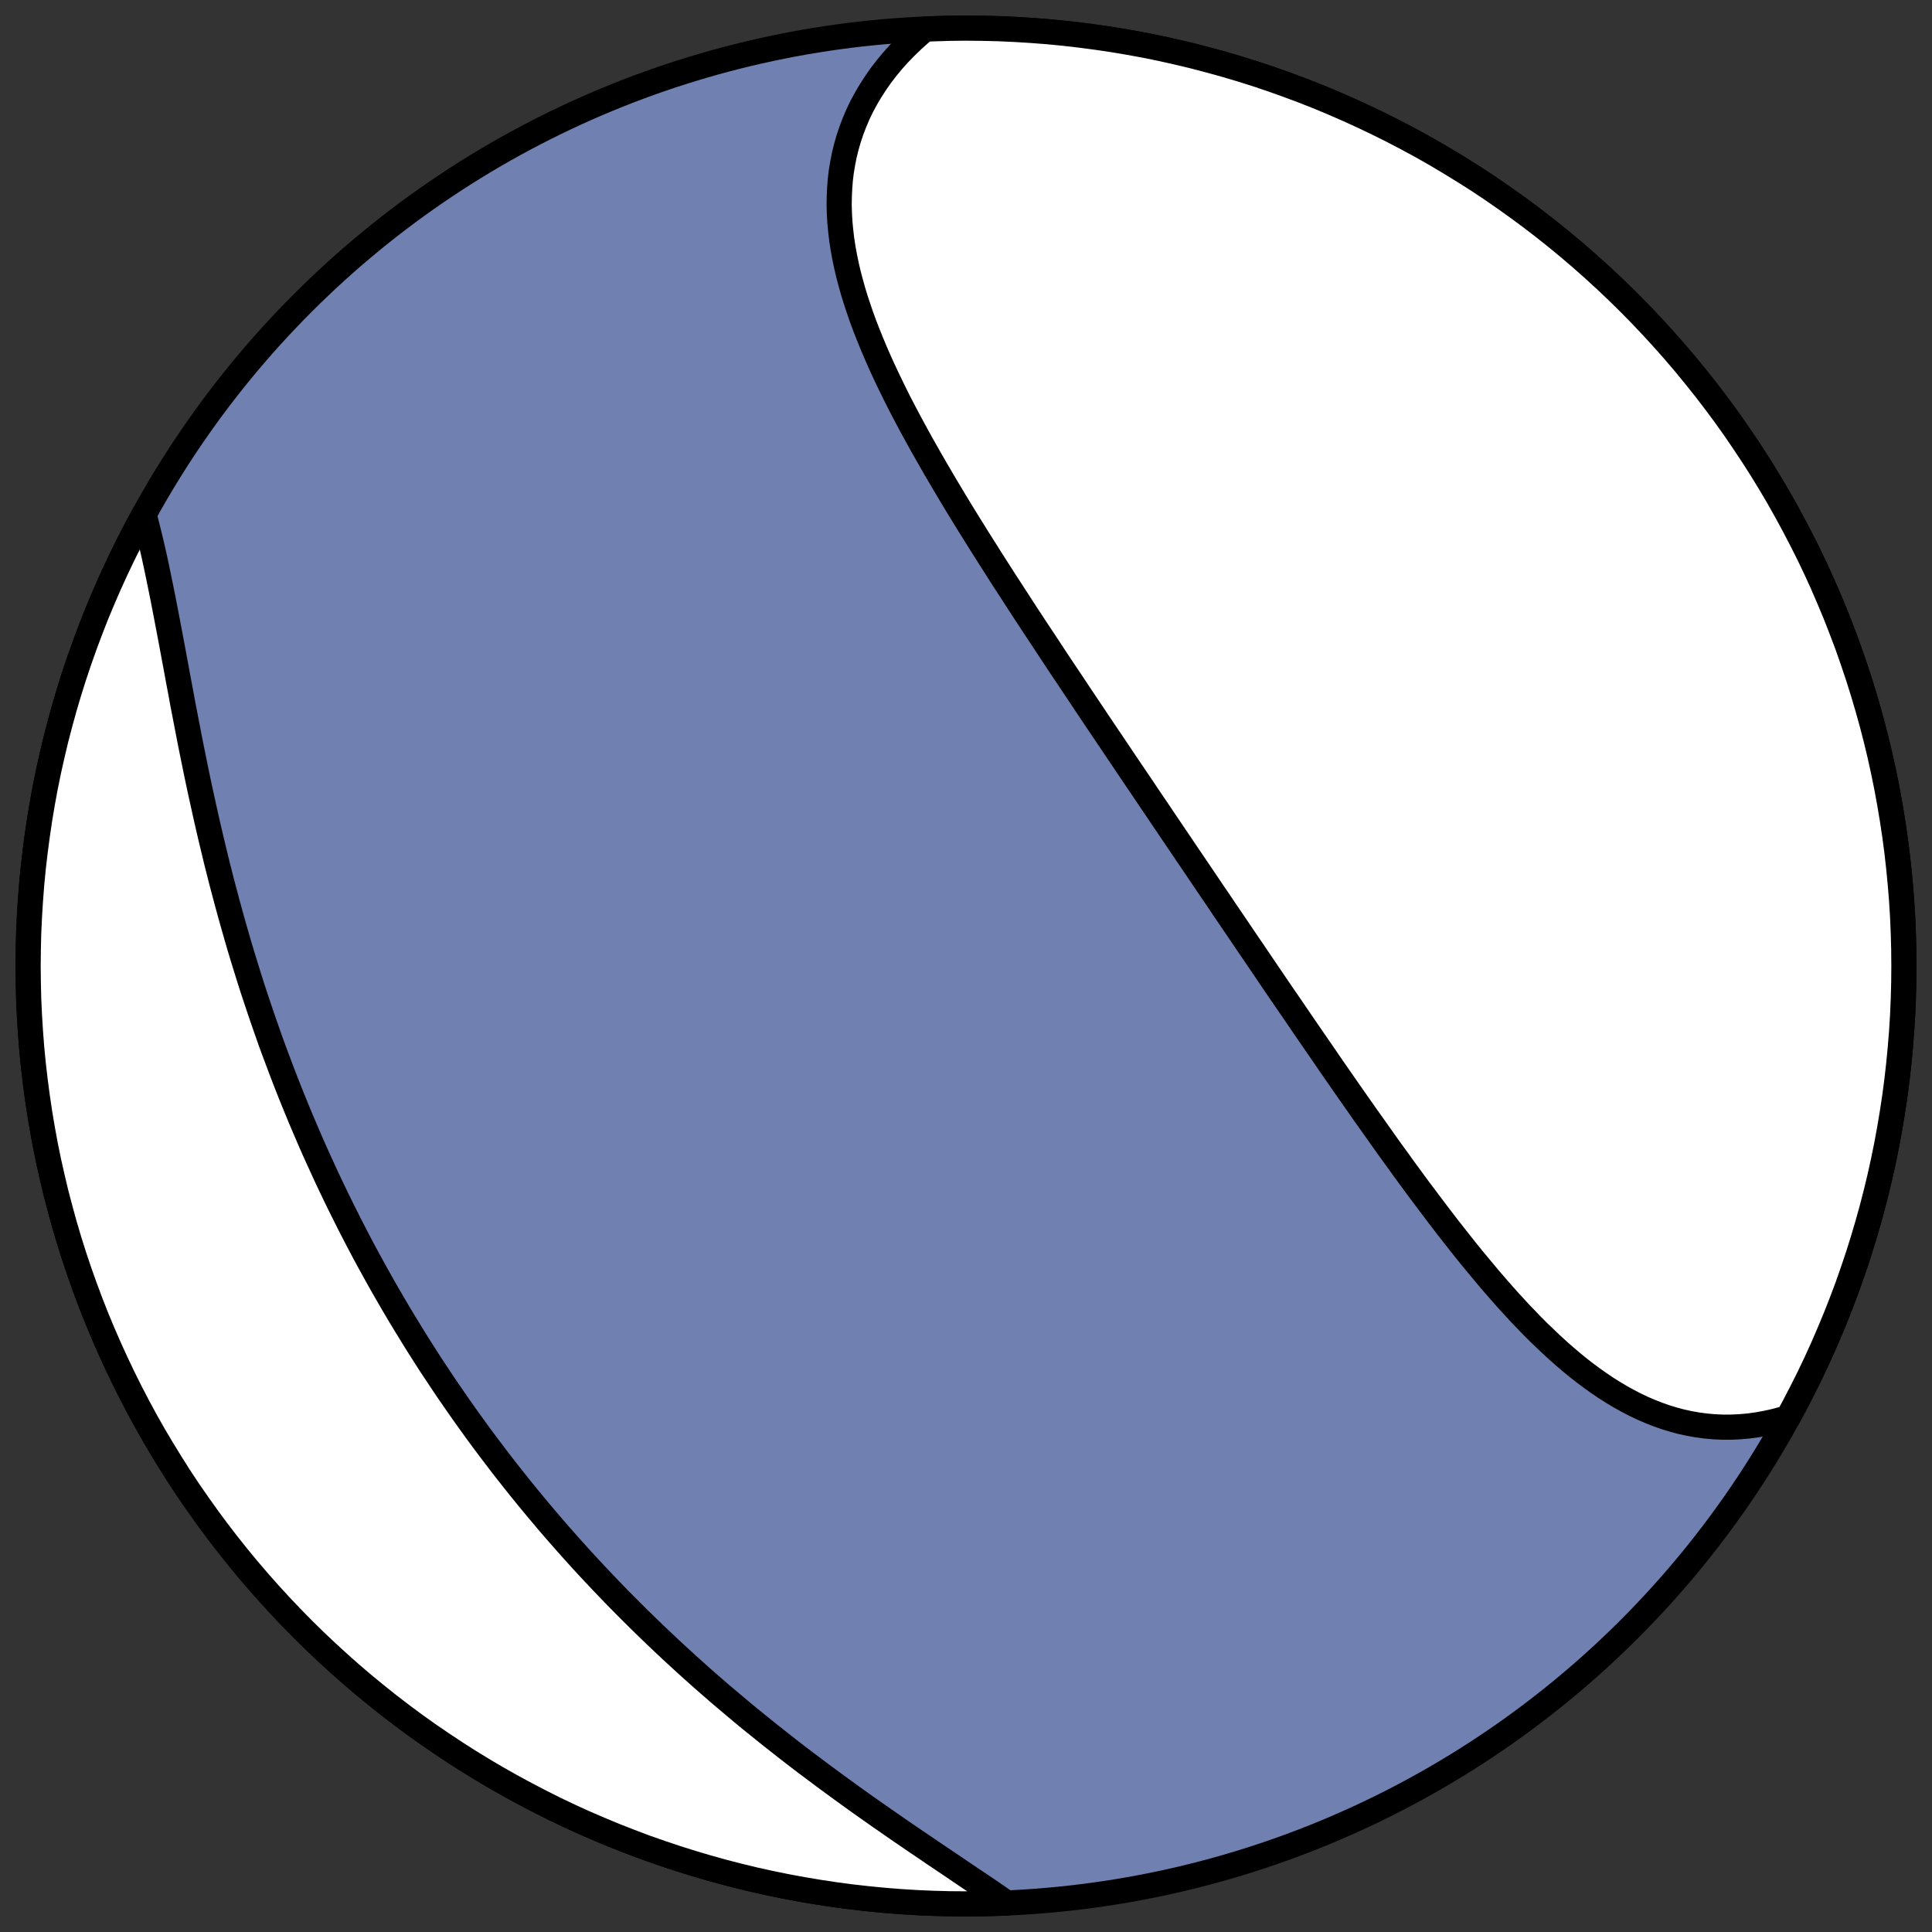 <?xml version="1.0" encoding="utf-8" standalone="no"?>
<!DOCTYPE svg PUBLIC "-//W3C//DTD SVG 1.1//EN"
  "http://www.w3.org/Graphics/SVG/1.1/DTD/svg11.dtd">
<svg xmlns:xlink="http://www.w3.org/1999/xlink" width="30.722pt" height="30.722pt" viewBox="0 0 30.722 30.722" xmlns="http://www.w3.org/2000/svg" version="1.1">
 <rect x="0" y="0" width="30.722" height="30.722" fill="#333333" stroke="none"/>
 <defs>
  <style type="text/css">*{stroke-linejoin: round; stroke-linecap: butt}</style>
 </defs>
 <g id="figure_1">
  <g id="patch_1">
   <path d="M 0 30.722 
L 30.722 30.722 
L 30.722 0 
L 0 0 
L 0 30.722 
z
" style="fill: none"/>
  </g>
  <g id="axes_1">
   <g id="patch_2">
    <path d="M 15.361 30.275 
C 19.316 30.275 23.11 28.704 25.907 25.907 
C 28.704 23.11 30.275 19.316 30.275 15.361 
C 30.275 11.406 28.704 7.612 25.907 4.816 
C 23.11 2.019 19.316 0.447 15.361 0.447 
C 11.406 0.447 7.612 2.019 4.816 4.816 
C 2.019 7.612 0.447 11.406 0.447 15.361 
C 0.447 19.316 2.019 23.11 4.816 25.907 
C 7.612 28.704 11.406 30.275 15.361 30.275 
z
" clip-path="url(#p0b373f6c3a)" style="fill: #7080b0; stroke: #000000; stroke-width: 0.4; stroke-linejoin: miter"/>
   </g>
   <g id="patch_3">
    <path d="M 28.433 22.542 
L 28.362 22.563 
L 28.221 22.601 
L 28.08 22.632 
L 27.94 22.657 
L 27.801 22.676 
L 27.663 22.688 
L 27.527 22.694 
L 27.391 22.694 
L 27.257 22.688 
L 27.125 22.676 
L 26.994 22.659 
L 26.864 22.636 
L 26.736 22.608 
L 26.609 22.574 
L 26.484 22.536 
L 26.36 22.492 
L 26.238 22.444 
L 26.117 22.392 
L 25.998 22.335 
L 25.88 22.274 
L 25.763 22.209 
L 25.648 22.14 
L 25.534 22.068 
L 25.422 21.992 
L 25.311 21.913 
L 25.201 21.831 
L 25.092 21.746 
L 24.985 21.658 
L 24.878 21.567 
L 24.773 21.474 
L 24.669 21.379 
L 24.566 21.281 
L 24.463 21.182 
L 24.362 21.081 
L 24.262 20.977 
L 24.162 20.873 
L 24.064 20.766 
L 23.966 20.659 
L 23.869 20.549 
L 23.773 20.439 
L 23.677 20.328 
L 23.583 20.215 
L 23.489 20.102 
L 23.395 19.988 
L 23.302 19.873 
L 23.21 19.757 
L 23.119 19.641 
L 23.027 19.524 
L 22.937 19.407 
L 22.847 19.289 
L 22.758 19.171 
L 22.669 19.052 
L 22.58 18.934 
L 22.492 18.815 
L 22.404 18.695 
L 22.317 18.576 
L 22.231 18.456 
L 22.144 18.337 
L 22.058 18.217 
L 21.973 18.097 
L 21.888 17.977 
L 21.803 17.857 
L 21.718 17.738 
L 21.634 17.618 
L 21.55 17.498 
L 21.466 17.378 
L 21.383 17.259 
L 21.3 17.139 
L 21.217 17.02 
L 21.135 16.901 
L 21.053 16.781 
L 20.971 16.662 
L 20.889 16.543 
L 20.807 16.424 
L 20.726 16.306 
L 20.645 16.187 
L 20.564 16.068 
L 20.483 15.95 
L 20.402 15.832 
L 20.321 15.714 
L 20.241 15.596 
L 20.161 15.478 
L 20.081 15.36 
L 20.001 15.242 
L 19.921 15.124 
L 19.841 15.007 
L 19.761 14.889 
L 19.682 14.772 
L 19.602 14.654 
L 19.522 14.537 
L 19.443 14.42 
L 19.364 14.302 
L 19.284 14.185 
L 19.205 14.068 
L 19.125 13.95 
L 19.046 13.833 
L 18.967 13.716 
L 18.967 13.716 
L 18.887 13.599 
L 18.808 13.481 
L 18.729 13.364 
L 18.649 13.246 
L 18.57 13.129 
L 18.49 13.011 
L 18.411 12.893 
L 18.331 12.775 
L 18.251 12.657 
L 18.172 12.539 
L 18.092 12.421 
L 18.012 12.302 
L 17.932 12.184 
L 17.852 12.065 
L 17.772 11.946 
L 17.692 11.827 
L 17.611 11.707 
L 17.531 11.588 
L 17.45 11.468 
L 17.37 11.348 
L 17.289 11.227 
L 17.208 11.106 
L 17.128 10.986 
L 17.047 10.864 
L 16.966 10.743 
L 16.884 10.621 
L 16.803 10.499 
L 16.722 10.376 
L 16.641 10.253 
L 16.56 10.13 
L 16.478 10.007 
L 16.397 9.883 
L 16.315 9.759 
L 16.234 9.634 
L 16.153 9.509 
L 16.072 9.384 
L 15.99 9.258 
L 15.909 9.132 
L 15.828 9.005 
L 15.747 8.878 
L 15.667 8.751 
L 15.586 8.623 
L 15.506 8.495 
L 15.426 8.367 
L 15.346 8.238 
L 15.267 8.109 
L 15.188 7.979 
L 15.11 7.849 
L 15.032 7.718 
L 14.955 7.587 
L 14.878 7.456 
L 14.802 7.324 
L 14.727 7.192 
L 14.652 7.06 
L 14.579 6.927 
L 14.506 6.794 
L 14.435 6.661 
L 14.364 6.527 
L 14.295 6.393 
L 14.228 6.259 
L 14.162 6.124 
L 14.097 5.989 
L 14.034 5.854 
L 13.973 5.719 
L 13.914 5.583 
L 13.857 5.447 
L 13.802 5.311 
L 13.749 5.175 
L 13.699 5.039 
L 13.652 4.902 
L 13.607 4.766 
L 13.565 4.629 
L 13.527 4.493 
L 13.491 4.356 
L 13.459 4.219 
L 13.431 4.083 
L 13.406 3.946 
L 13.385 3.81 
L 13.369 3.674 
L 13.356 3.538 
L 13.348 3.402 
L 13.344 3.267 
L 13.346 3.132 
L 13.352 2.998 
L 13.362 2.864 
L 13.378 2.73 
L 13.4 2.598 
L 13.426 2.466 
L 13.458 2.335 
L 13.496 2.204 
L 13.539 2.075 
L 13.588 1.947 
L 13.642 1.82 
L 13.702 1.695 
L 13.769 1.57 
L 13.841 1.448 
L 13.919 1.327 
L 14.002 1.207 
L 14.092 1.09 
L 14.187 0.974 
L 14.288 0.861 
L 14.395 0.75 
L 14.508 0.641 
L 14.626 0.535 
L 14.713 0.462 
L 15.101 0.45 
L 15.361 0.447 
L 15.621 0.45 
L 15.882 0.456 
L 16.142 0.468 
L 16.402 0.484 
L 16.661 0.504 
L 16.92 0.529 
L 17.179 0.559 
L 17.437 0.593 
L 17.694 0.631 
L 17.951 0.674 
L 18.207 0.721 
L 18.462 0.773 
L 18.716 0.83 
L 18.969 0.89 
L 19.221 0.956 
L 19.472 1.025 
L 19.722 1.099 
L 19.97 1.177 
L 20.217 1.26 
L 20.462 1.347 
L 20.706 1.438 
L 20.948 1.533 
L 21.188 1.633 
L 21.427 1.737 
L 21.664 1.845 
L 21.899 1.957 
L 22.132 2.073 
L 22.363 2.193 
L 22.592 2.317 
L 22.818 2.445 
L 23.042 2.578 
L 23.264 2.714 
L 23.484 2.853 
L 23.701 2.997 
L 23.915 3.145 
L 24.127 3.296 
L 24.337 3.451 
L 24.543 3.609 
L 24.747 3.771 
L 24.948 3.937 
L 25.146 4.106 
L 25.34 4.278 
L 25.532 4.454 
L 25.721 4.633 
L 25.907 4.816 
L 26.089 5.001 
L 26.268 5.19 
L 26.444 5.382 
L 26.617 5.577 
L 26.786 5.775 
L 26.951 5.976 
L 27.113 6.179 
L 27.272 6.386 
L 27.427 6.595 
L 27.578 6.807 
L 27.725 7.022 
L 27.869 7.239 
L 28.009 7.458 
L 28.145 7.68 
L 28.277 7.904 
L 28.405 8.131 
L 28.529 8.36 
L 28.649 8.59 
L 28.766 8.823 
L 28.878 9.058 
L 28.986 9.295 
L 29.089 9.534 
L 29.189 9.774 
L 29.284 10.017 
L 29.376 10.26 
L 29.462 10.506 
L 29.545 10.753 
L 29.623 11.001 
L 29.697 11.25 
L 29.767 11.501 
L 29.832 11.753 
L 29.893 12.006 
L 29.949 12.26 
L 30.001 12.516 
L 30.048 12.771 
L 30.091 13.028 
L 30.13 13.286 
L 30.164 13.544 
L 30.193 13.802 
L 30.218 14.061 
L 30.239 14.321 
L 30.255 14.581 
L 30.266 14.841 
L 30.273 15.101 
L 30.275 15.361 
L 30.273 15.621 
L 30.266 15.882 
L 30.255 16.142 
L 30.239 16.402 
L 30.218 16.661 
L 30.193 16.92 
L 30.164 17.179 
L 30.13 17.437 
L 30.091 17.694 
L 30.048 17.951 
L 30.001 18.207 
L 29.949 18.462 
L 29.893 18.716 
L 29.832 18.969 
L 29.767 19.221 
L 29.697 19.472 
L 29.623 19.722 
L 29.545 19.97 
L 29.462 20.217 
L 29.376 20.462 
L 29.284 20.706 
L 29.189 20.948 
L 29.089 21.188 
L 28.986 21.427 
L 28.878 21.664 
L 28.766 21.899 
L 28.649 22.132 
L 28.529 22.363 
z
" clip-path="url(#p0b373f6c3a)" style="fill: #ffffff; stroke: #000000; stroke-width: 0.4; stroke-linejoin: miter"/>
   </g>
   <g id="patch_4">
    <path d="M 2.29 8.181 
L 2.31 8.254 
L 2.347 8.4 
L 2.384 8.55 
L 2.42 8.702 
L 2.455 8.857 
L 2.489 9.014 
L 2.522 9.173 
L 2.555 9.334 
L 2.588 9.497 
L 2.62 9.662 
L 2.652 9.828 
L 2.684 9.996 
L 2.716 10.165 
L 2.748 10.336 
L 2.78 10.508 
L 2.812 10.68 
L 2.844 10.854 
L 2.877 11.028 
L 2.909 11.204 
L 2.943 11.379 
L 2.977 11.555 
L 3.011 11.732 
L 3.046 11.908 
L 3.082 12.085 
L 3.118 12.262 
L 3.155 12.439 
L 3.193 12.616 
L 3.232 12.792 
L 3.271 12.969 
L 3.311 13.145 
L 3.352 13.321 
L 3.394 13.496 
L 3.436 13.671 
L 3.48 13.846 
L 3.524 14.02 
L 3.57 14.193 
L 3.616 14.366 
L 3.663 14.538 
L 3.711 14.709 
L 3.76 14.88 
L 3.809 15.05 
L 3.86 15.219 
L 3.912 15.387 
L 3.964 15.554 
L 4.017 15.721 
L 4.072 15.887 
L 4.127 16.052 
L 4.183 16.216 
L 4.24 16.379 
L 4.297 16.542 
L 4.356 16.703 
L 4.416 16.863 
L 4.476 17.023 
L 4.537 17.182 
L 4.599 17.34 
L 4.662 17.497 
L 4.726 17.653 
L 4.79 17.808 
L 4.856 17.962 
L 4.922 18.116 
L 4.989 18.269 
L 5.057 18.42 
L 5.126 18.571 
L 5.195 18.721 
L 5.266 18.871 
L 5.337 19.019 
L 5.409 19.167 
L 5.482 19.313 
L 5.555 19.459 
L 5.63 19.605 
L 5.705 19.749 
L 5.781 19.893 
L 5.858 20.036 
L 5.936 20.178 
L 6.015 20.32 
L 6.094 20.461 
L 6.175 20.601 
L 6.256 20.741 
L 6.338 20.88 
L 6.421 21.018 
L 6.505 21.155 
L 6.589 21.292 
L 6.675 21.429 
L 6.761 21.564 
L 6.848 21.7 
L 6.937 21.834 
L 7.026 21.968 
L 7.116 22.102 
L 7.207 22.234 
L 7.299 22.367 
L 7.392 22.499 
L 7.486 22.63 
L 7.58 22.761 
L 7.676 22.891 
L 7.773 23.021 
L 7.871 23.15 
L 7.969 23.279 
L 8.069 23.407 
L 8.17 23.535 
L 8.272 23.663 
L 8.375 23.79 
L 8.479 23.916 
L 8.584 24.042 
L 8.69 24.168 
L 8.797 24.293 
L 8.906 24.418 
L 9.015 24.542 
L 9.126 24.666 
L 9.237 24.789 
L 9.35 24.912 
L 9.464 25.034 
L 9.579 25.156 
L 9.696 25.278 
L 9.813 25.399 
L 9.932 25.52 
L 10.052 25.64 
L 10.173 25.76 
L 10.295 25.879 
L 10.418 25.998 
L 10.543 26.116 
L 10.668 26.234 
L 10.795 26.351 
L 10.923 26.468 
L 11.052 26.584 
L 11.182 26.7 
L 11.314 26.815 
L 11.446 26.93 
L 11.58 27.043 
L 11.715 27.157 
L 11.85 27.27 
L 11.987 27.382 
L 12.125 27.493 
L 12.263 27.604 
L 12.403 27.714 
L 12.543 27.824 
L 12.684 27.933 
L 12.826 28.041 
L 12.969 28.148 
L 13.112 28.255 
L 13.256 28.361 
L 13.4 28.466 
L 13.545 28.571 
L 13.69 28.675 
L 13.836 28.778 
L 13.981 28.88 
L 14.127 28.981 
L 14.272 29.082 
L 14.418 29.182 
L 14.563 29.281 
L 14.708 29.379 
L 14.852 29.477 
L 14.996 29.574 
L 15.139 29.67 
L 15.28 29.766 
L 15.421 29.861 
L 15.561 29.955 
L 15.699 30.048 
L 15.836 30.141 
L 15.97 30.234 
L 16.009 30.261 
L 15.621 30.273 
L 15.361 30.275 
L 15.101 30.273 
L 14.841 30.266 
L 14.581 30.255 
L 14.321 30.239 
L 14.061 30.218 
L 13.802 30.193 
L 13.544 30.164 
L 13.286 30.13 
L 13.028 30.091 
L 12.771 30.048 
L 12.516 30.001 
L 12.26 29.949 
L 12.006 29.893 
L 11.753 29.832 
L 11.501 29.767 
L 11.25 29.697 
L 11.001 29.623 
L 10.753 29.545 
L 10.506 29.462 
L 10.26 29.376 
L 10.017 29.284 
L 9.774 29.189 
L 9.534 29.089 
L 9.295 28.986 
L 9.058 28.878 
L 8.823 28.766 
L 8.59 28.649 
L 8.36 28.529 
L 8.131 28.405 
L 7.904 28.277 
L 7.68 28.145 
L 7.458 28.009 
L 7.239 27.869 
L 7.022 27.725 
L 6.807 27.578 
L 6.595 27.427 
L 6.386 27.272 
L 6.179 27.113 
L 5.976 26.951 
L 5.775 26.786 
L 5.577 26.617 
L 5.382 26.444 
L 5.19 26.268 
L 5.001 26.089 
L 4.816 25.907 
L 4.633 25.721 
L 4.454 25.532 
L 4.278 25.34 
L 4.106 25.146 
L 3.937 24.948 
L 3.771 24.747 
L 3.609 24.543 
L 3.451 24.337 
L 3.296 24.127 
L 3.145 23.915 
L 2.997 23.701 
L 2.853 23.484 
L 2.714 23.264 
L 2.578 23.042 
L 2.445 22.818 
L 2.317 22.592 
L 2.193 22.363 
L 2.073 22.132 
L 1.957 21.899 
L 1.845 21.664 
L 1.737 21.427 
L 1.633 21.188 
L 1.533 20.948 
L 1.438 20.706 
L 1.347 20.462 
L 1.26 20.217 
L 1.177 19.97 
L 1.099 19.722 
L 1.025 19.472 
L 0.956 19.221 
L 0.89 18.969 
L 0.83 18.716 
L 0.773 18.462 
L 0.721 18.207 
L 0.674 17.951 
L 0.631 17.694 
L 0.593 17.437 
L 0.559 17.179 
L 0.529 16.92 
L 0.504 16.661 
L 0.484 16.402 
L 0.468 16.142 
L 0.456 15.882 
L 0.45 15.621 
L 0.447 15.361 
L 0.45 15.101 
L 0.456 14.841 
L 0.468 14.581 
L 0.484 14.321 
L 0.504 14.061 
L 0.529 13.802 
L 0.559 13.544 
L 0.593 13.286 
L 0.631 13.028 
L 0.674 12.771 
L 0.721 12.516 
L 0.773 12.26 
L 0.83 12.006 
L 0.89 11.753 
L 0.956 11.501 
L 1.025 11.25 
L 1.099 11.001 
L 1.177 10.753 
L 1.26 10.506 
L 1.347 10.26 
L 1.438 10.017 
L 1.533 9.774 
L 1.633 9.534 
L 1.737 9.295 
L 1.845 9.058 
L 1.957 8.823 
L 2.073 8.59 
L 2.193 8.36 
z
" clip-path="url(#p0b373f6c3a)" style="fill: #ffffff; stroke: #000000; stroke-width: 0.4; stroke-linejoin: miter"/>
   </g>
  </g>
 </g>
 <defs>
  <clipPath id="p0b373f6c3a">
   <rect x="0" y="0" width="30.722" height="30.722"/>
  </clipPath>
 </defs>
</svg>

